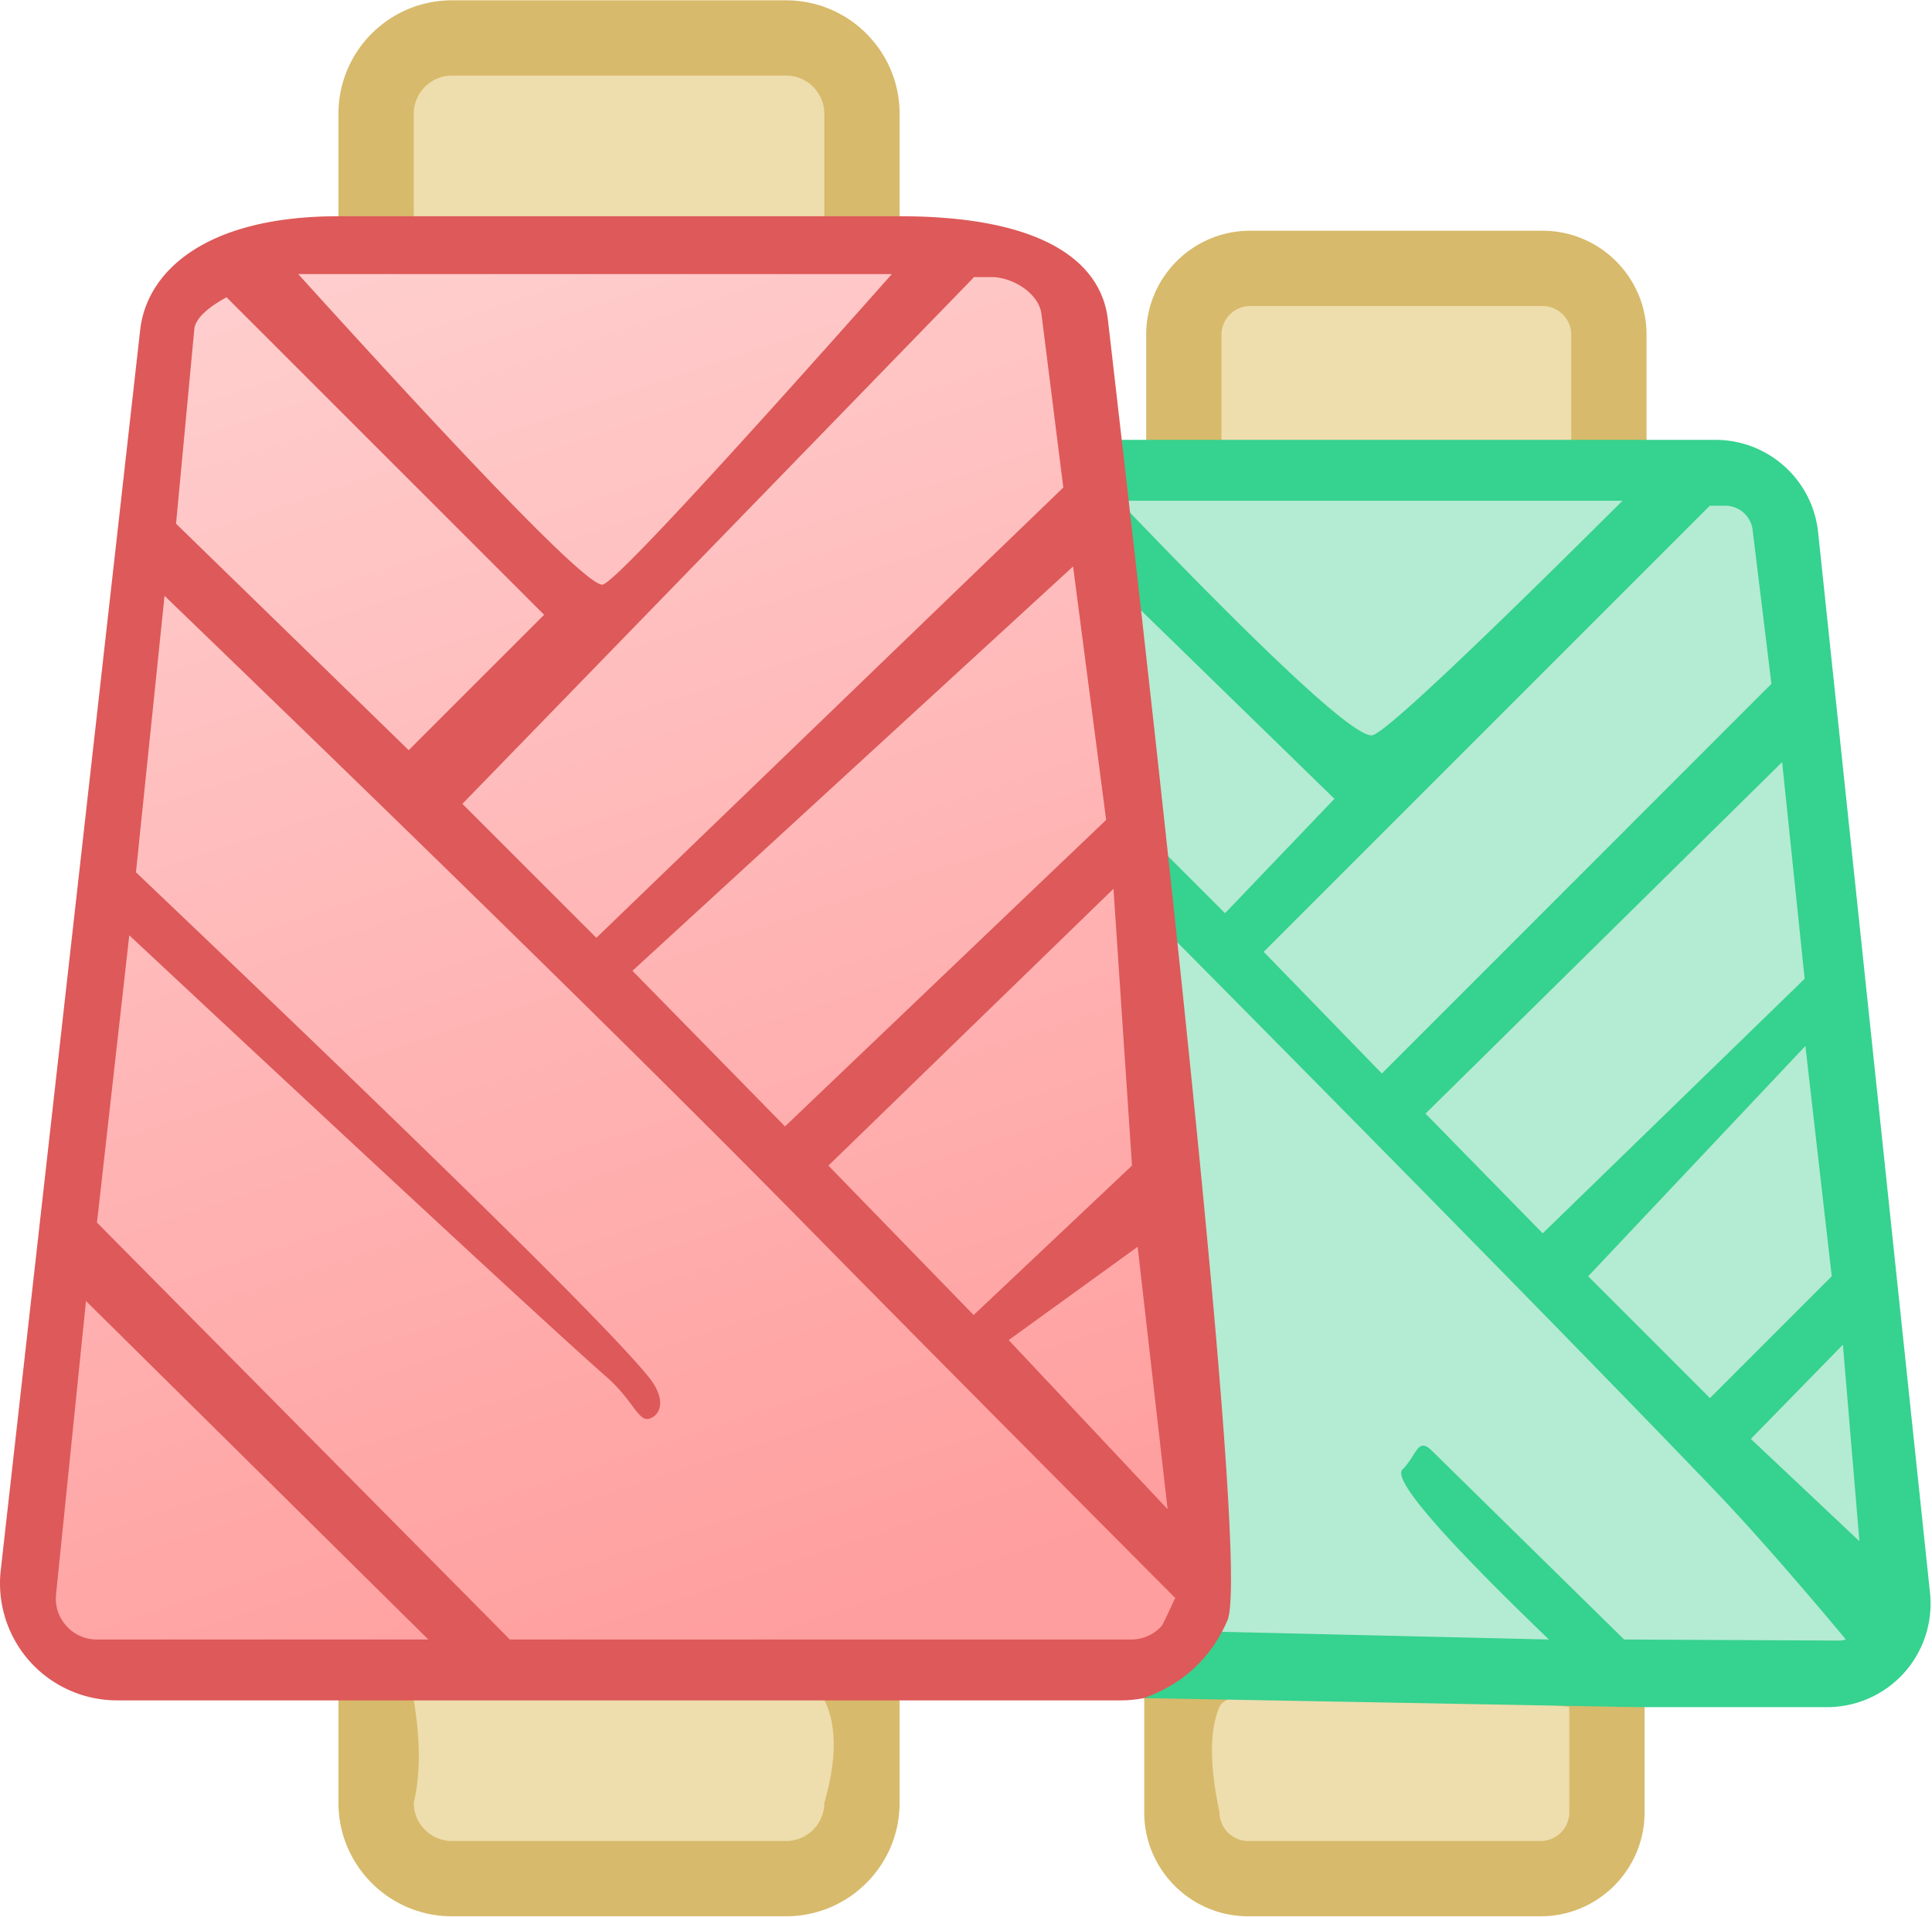 <svg width="385" height="382" xmlns="http://www.w3.org/2000/svg"><defs><linearGradient x1="32.07%" y1="0%" x2="59.69%" y2="100%" id="a"><stop stop-color="#FFCDCD" offset="0%"/><stop stop-color="#FF9E9E" offset="100%"/></linearGradient></defs><g fill-rule="nonzero" fill="none"><path d="M363.83 332.684H194.543c-7.899 0-14.062-6.834-13.25-14.69l21.815-210.812c.701-6.785 6.422-11.946 13.246-11.946h125.662c6.828 0 12.548 5.157 13.25 11.947l21.81 210.81c.817 7.857-5.347 14.69-13.246 14.69Z" fill="#B4EBD3"/><path d="M90.073 374.433c-8.357 0-15.128-6.774-15.128-15.13v-27.97h96.827v27.97c0 8.355-6.774 15.13-15.13 15.13h-66.57Z" fill="#EEDDAD"/><path d="M179.272 323.833v35.47c0 12.497-10.132 22.63-22.63 22.63h-66.57c-12.498 0-22.627-10.132-22.627-22.63v-35.47h111.827Zm-15 15c-3.741-7.5-83.857-12.066-81.827 0 1.353 8.045 1.353 14.868 0 20.47a7.628 7.628 0 0 0 7.38 7.626l.248.004h66.569a7.63 7.63 0 0 0 7.63-7.63c2.494-8.647 2.494-15.47 0-20.47Z" fill="#D7BA6B"/><path d="M223.407 331.334h-200.1c-9.337 0-16.622-8.078-15.659-17.365L33.43 64.789c.831-8.026 7.594-14.122 15.66-14.122h148.535c8.069 0 14.831 6.096 15.66 14.121l25.784 249.182c.96 9.287-6.325 17.364-15.662 17.364Z" fill="url(#a)"/><path d="M90.073 7.564h66.569c8.355 0 15.13 6.774 15.13 15.13v27.973H74.945V22.694c0-8.356 6.771-15.13 15.128-15.13Z" fill="#EEDDAD"/><path d="M156.642.064c12.498 0 22.63 10.132 22.63 22.63v26.32c0 2.034-37.276 2.585-111.827 1.653V22.694c0-12.498 10.13-22.63 22.628-22.63h66.569Zm0 15h-66.57a7.629 7.629 0 0 0-7.627 7.63v20.473h81.827V22.694a7.631 7.631 0 0 0-7.383-7.627l-.247-.003Z" fill="#D7BA6B"/><path d="M306.989 374.433h-58.237c-7.308 0-13.235-5.926-13.235-13.235v-28.515h84.709v28.515c0 7.31-5.926 13.235-13.237 13.235ZM249.142 53.487h58.237c7.31 0 13.237 5.926 13.237 13.235v28.515h-84.708V66.722c0-7.31 5.926-13.235 13.234-13.235Z" fill="#EEDDAD"/><path d="M327.726 335.183v26.015c0 11.452-9.285 20.735-20.737 20.735h-58.237c-11.45 0-20.735-9.284-20.735-20.735v-26.015h99.709Zm-15 5c-44.464-4.623-67.7-4.623-69.709 0-2.008 4.622-2.008 11.627 0 21.015a5.735 5.735 0 0 0 5.515 5.73l.22.005h58.237a5.736 5.736 0 0 0 5.737-5.735v-21.016Zm-5.347-294.196c11.452 0 20.737 9.283 20.737 20.735v26.015h-99.708V66.722c0-11.451 9.284-20.735 20.734-20.735h58.237Zm0 15h-58.237a5.735 5.735 0 0 0-5.734 5.735v21.014h69.708V66.722a5.736 5.736 0 0 0-5.517-5.73l-.22-.005Z" fill="#D7BA6B"/><path d="M362.31 106.12c-1.088-10.498-9.945-18.47-20.5-18.45H216.038c13.247 140.993 19.871 219.437 19.871 235.33 0 7.108-8.126 15.476-7.954 15.442l98.627 1.808h37.522a20.648 20.648 0 0 0 15.321-6.824 20.651 20.651 0 0 0 5.179-15.95L362.31 106.12ZM348.9 286.787l18.344-18.777 3.292 39.172-21.637-20.395Zm-32.416-32.415 43.288-45.904 5.248 45.904-24.268 24.282-24.268-24.282Zm43.139-59.291-52.2 50.734-23.352-23.86 71.063-70.065 4.489 43.19ZM353 136.298l-77.63 77.662-23.55-24.256 88.686-88.686c.07-.07.132-.144.197-.219h3.108a5.476 5.476 0 0 1 5.453 4.91L353 136.297ZM323.329 99.8c-30.207 30.065-46.777 45.635-49.71 46.71-2.935 1.076-19.837-14.494-50.708-46.71H323.33Zm-96.623 21.193 39.214 38.216-21.8 22.8-12.383-12.384-5.03-48.632Zm96.94 205.774-38.235-37.554c-2.953-2.95-2.978.723-5.937 3.676-1.969 1.97 7.762 13.263 29.192 33.878l-67.343-1.584c1.675-3.739 2.114-7.482 1.694-11.558l-12.695-130.144c50.422 50.883 87.37 88.554 110.846 113.013 7.086 7.382 15.979 17.473 26.68 30.273a5.51 5.51 0 0 1-1.521.214l-42.68-.214Z" fill="#36D28F"/><path d="M220.81 64.01c-1.204-11.894-13.065-20.91-41.474-20.91l-111.958.002C40.945 43.1 29.108 54.117 27.905 66.01L.122 313.192a23.342 23.342 0 0 0 5.876 18.006 23.347 23.347 0 0 0 17.31 7.7H223.41c1.535 0 3.058-.16 4.544-.456 7.813-2.814 13.356-7.961 16.63-15.442 3.274-7.48-4.651-93.81-23.774-258.99Zm-94.776 129.48 87.803-80.588 6.59 50.514-63.996 61.09-30.397-31.015Zm95.854-16.343 3.69 55.168-31.557 29.782-28.942-29.782 56.81-55.168Zm4.818 71.347 5.97 52.311-31.666-33.715 25.696-18.596ZM211.89 97.17l-93.05 89.745-26.698-26.7 101.38-104.38c.193-.195.372-.397.54-.606h3.562c4.206 0 9.494 3.292 9.928 7.478l4.338 34.463ZM68.847 54.627h108.879c-35.946 40.515-55.142 61.14-57.588 61.877-2.445.737-22.682-19.889-60.709-61.877h9.418Zm39.582 67.903-26.985 26.986-46.362-45.135 3.64-38.781c.271-2.668 4.071-5.064 6.422-6.354l63.285 63.284ZM13.235 324.066a8.077 8.077 0 0 1-2.065-6.319l5.965-58.442 68.226 67.462H19.307a8.085 8.085 0 0 1-6.072-2.7Zm88.367 2.7-82.277-83.094 6.436-57.257c54.155 50.585 85.852 79.92 95.093 88.004 5.146 4.503 6.306 8.81 8.382 8.36 2.076-.45 3.972-3.442 0-8.36-7.848-9.717-41.896-43.237-102.144-100.56l5.696-55.102c57.046 55 99.67 96.852 127.874 125.555 15.706 15.985 40.22 40.714 73.543 74.187-.261.43-2.386 5.192-2.722 5.567a8.075 8.075 0 0 1-6.073 2.7H101.602Z" fill="#DE5959"/></g></svg>